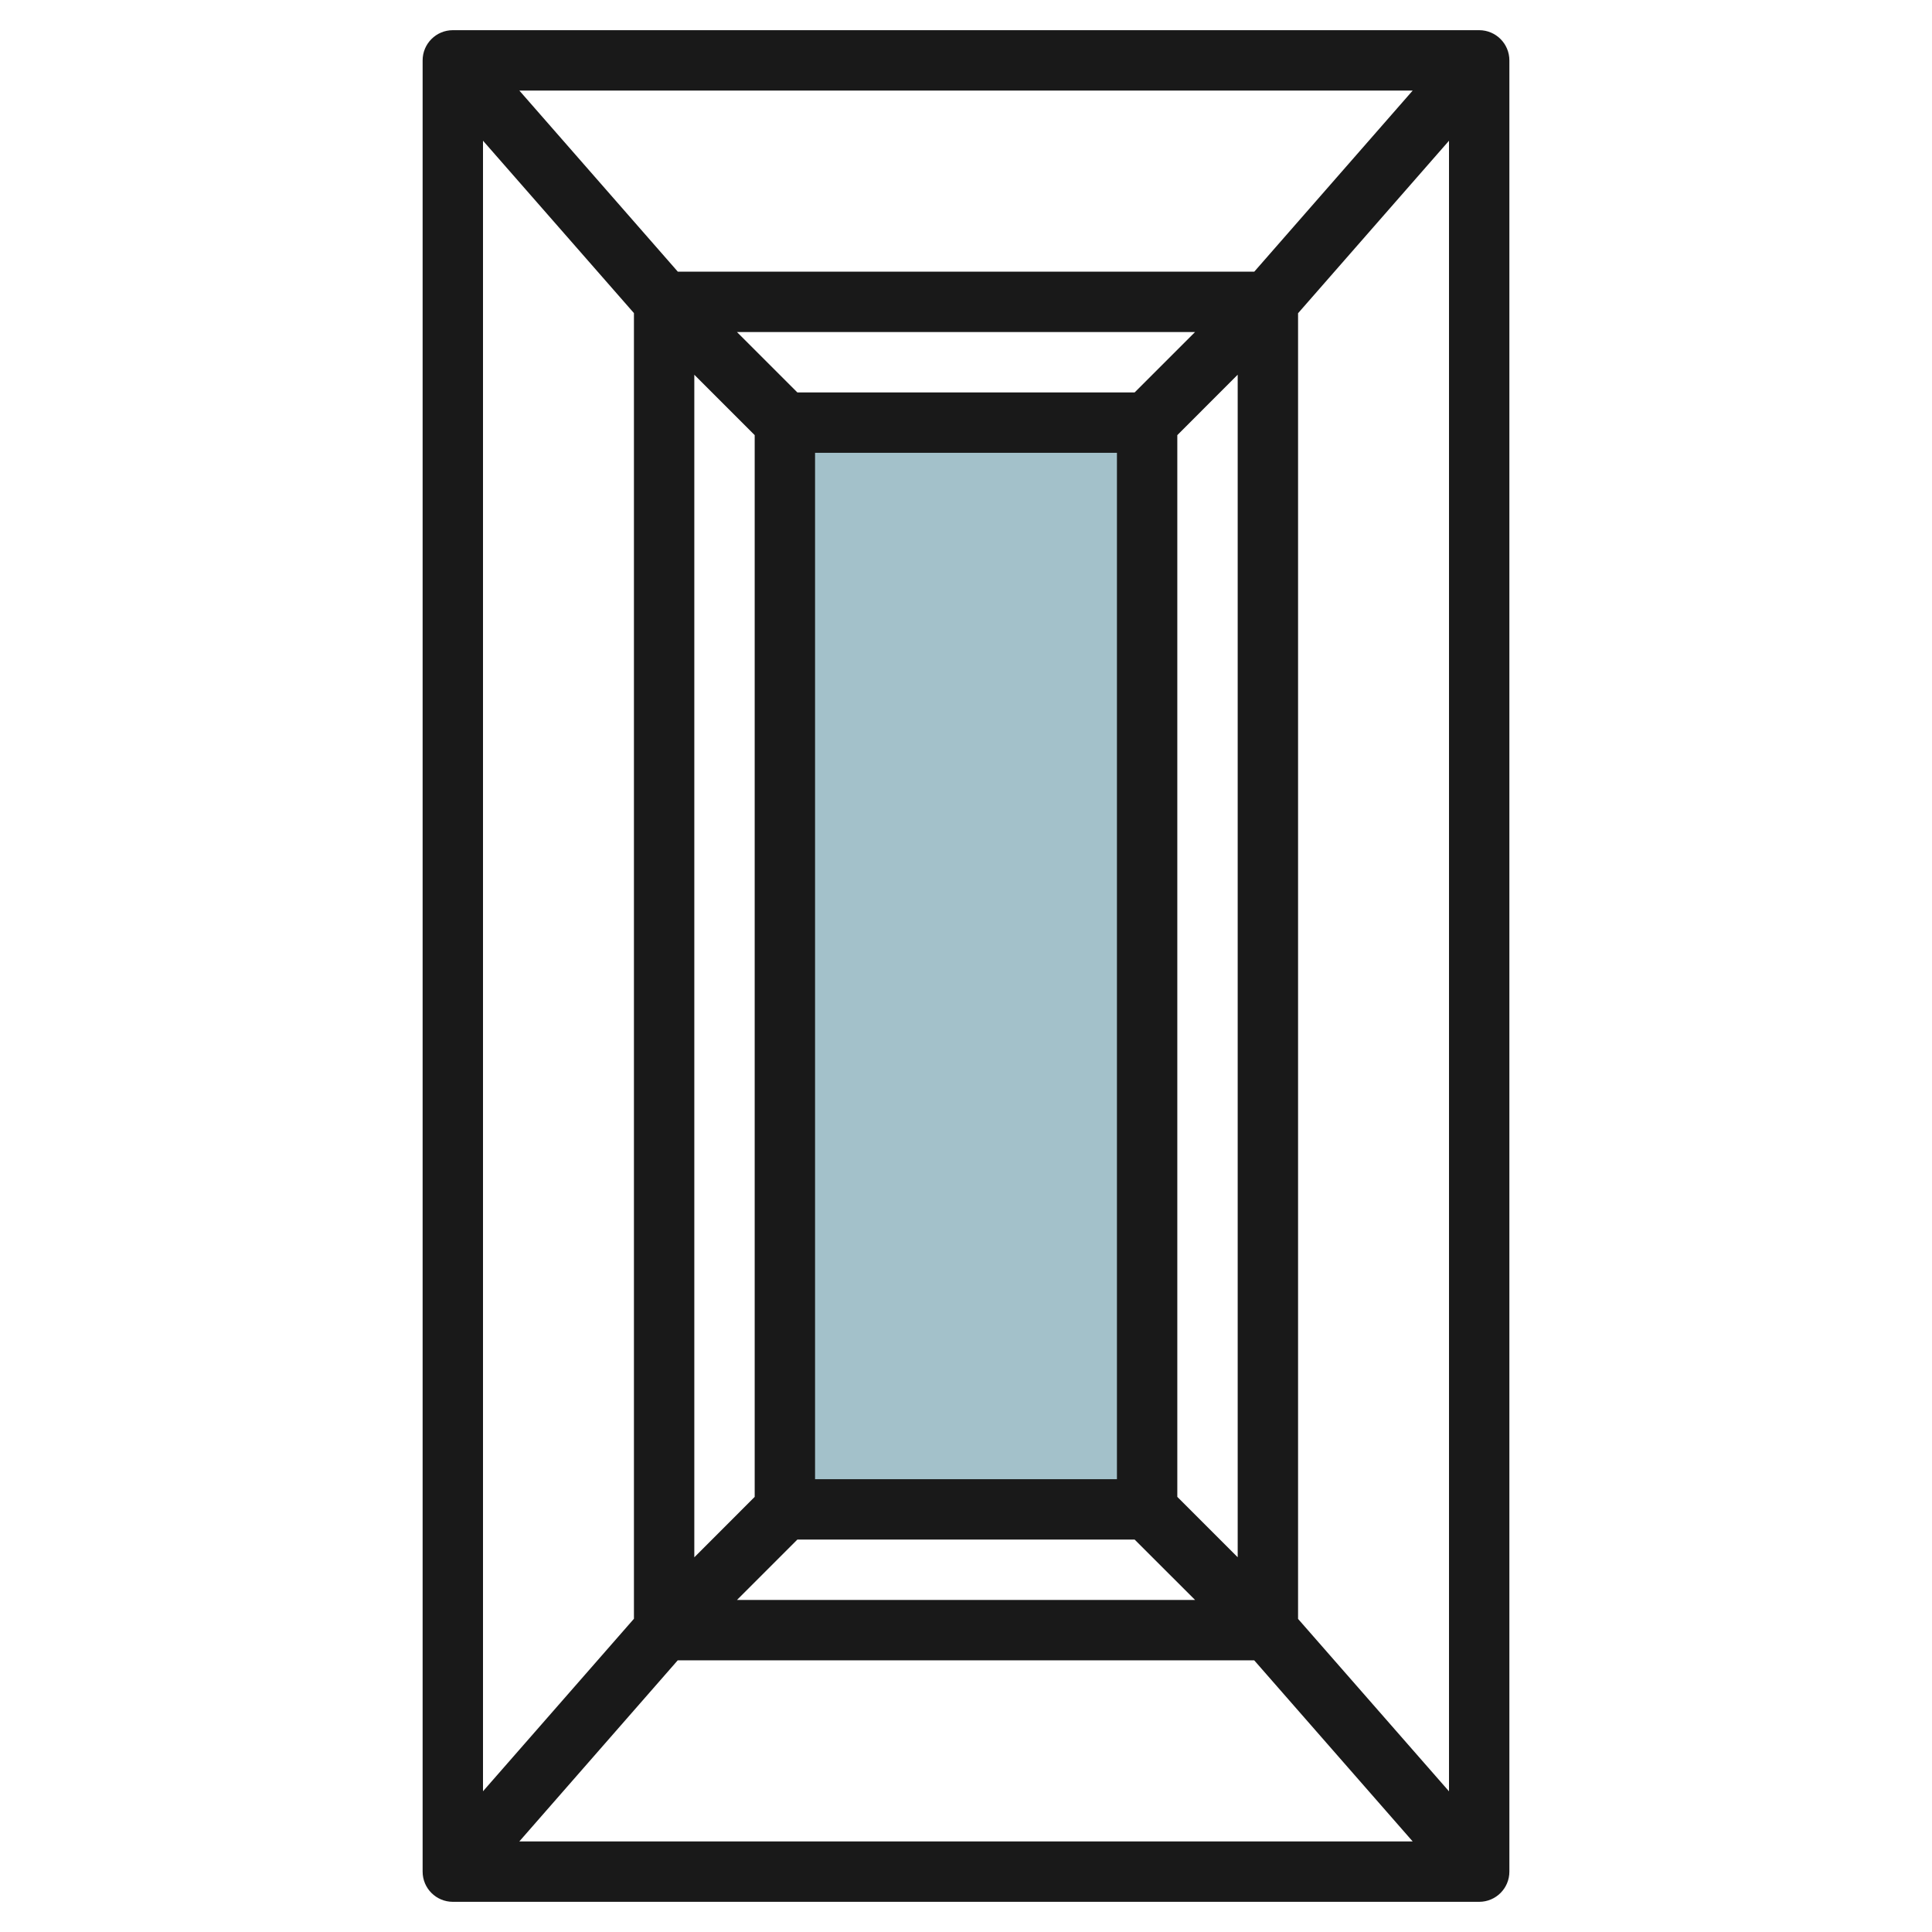 <svg id="Layer_3" enable-background="new 0 0 64 64" height="512" viewBox="0 0 64 64" width="512" xmlns="http://www.w3.org/2000/svg"><g><path d="m26 14h12v36h-12z" fill="#a3c1ca"/><path d="m49 63c.552 0 1-.447 1-1v-60c0-.552-.448-1-1-1h-34c-.552 0-1 .448-1 1v60c0 .553.448 1 1 1zm-22.586-12h11.172l2.002 2h-15.174zm.586-2v-34h10v34zm14 2.586-2-2v-35.172l2-2.001zm-3.414-38.586h-11.172l-2.001-2h15.174zm-12.586 1.414v35.172l-2 2.002v-39.174zm-2.549 40.586h19.096l5.25 6h-29.594zm20.549-1.372v-43.252l5-5.714v54.678zm-1.451-44.628h-19.095l-5.25-6h29.593zm-20.549 1.372v43.252l-5 5.714v-54.677z" fill="#191919"/></g></svg>